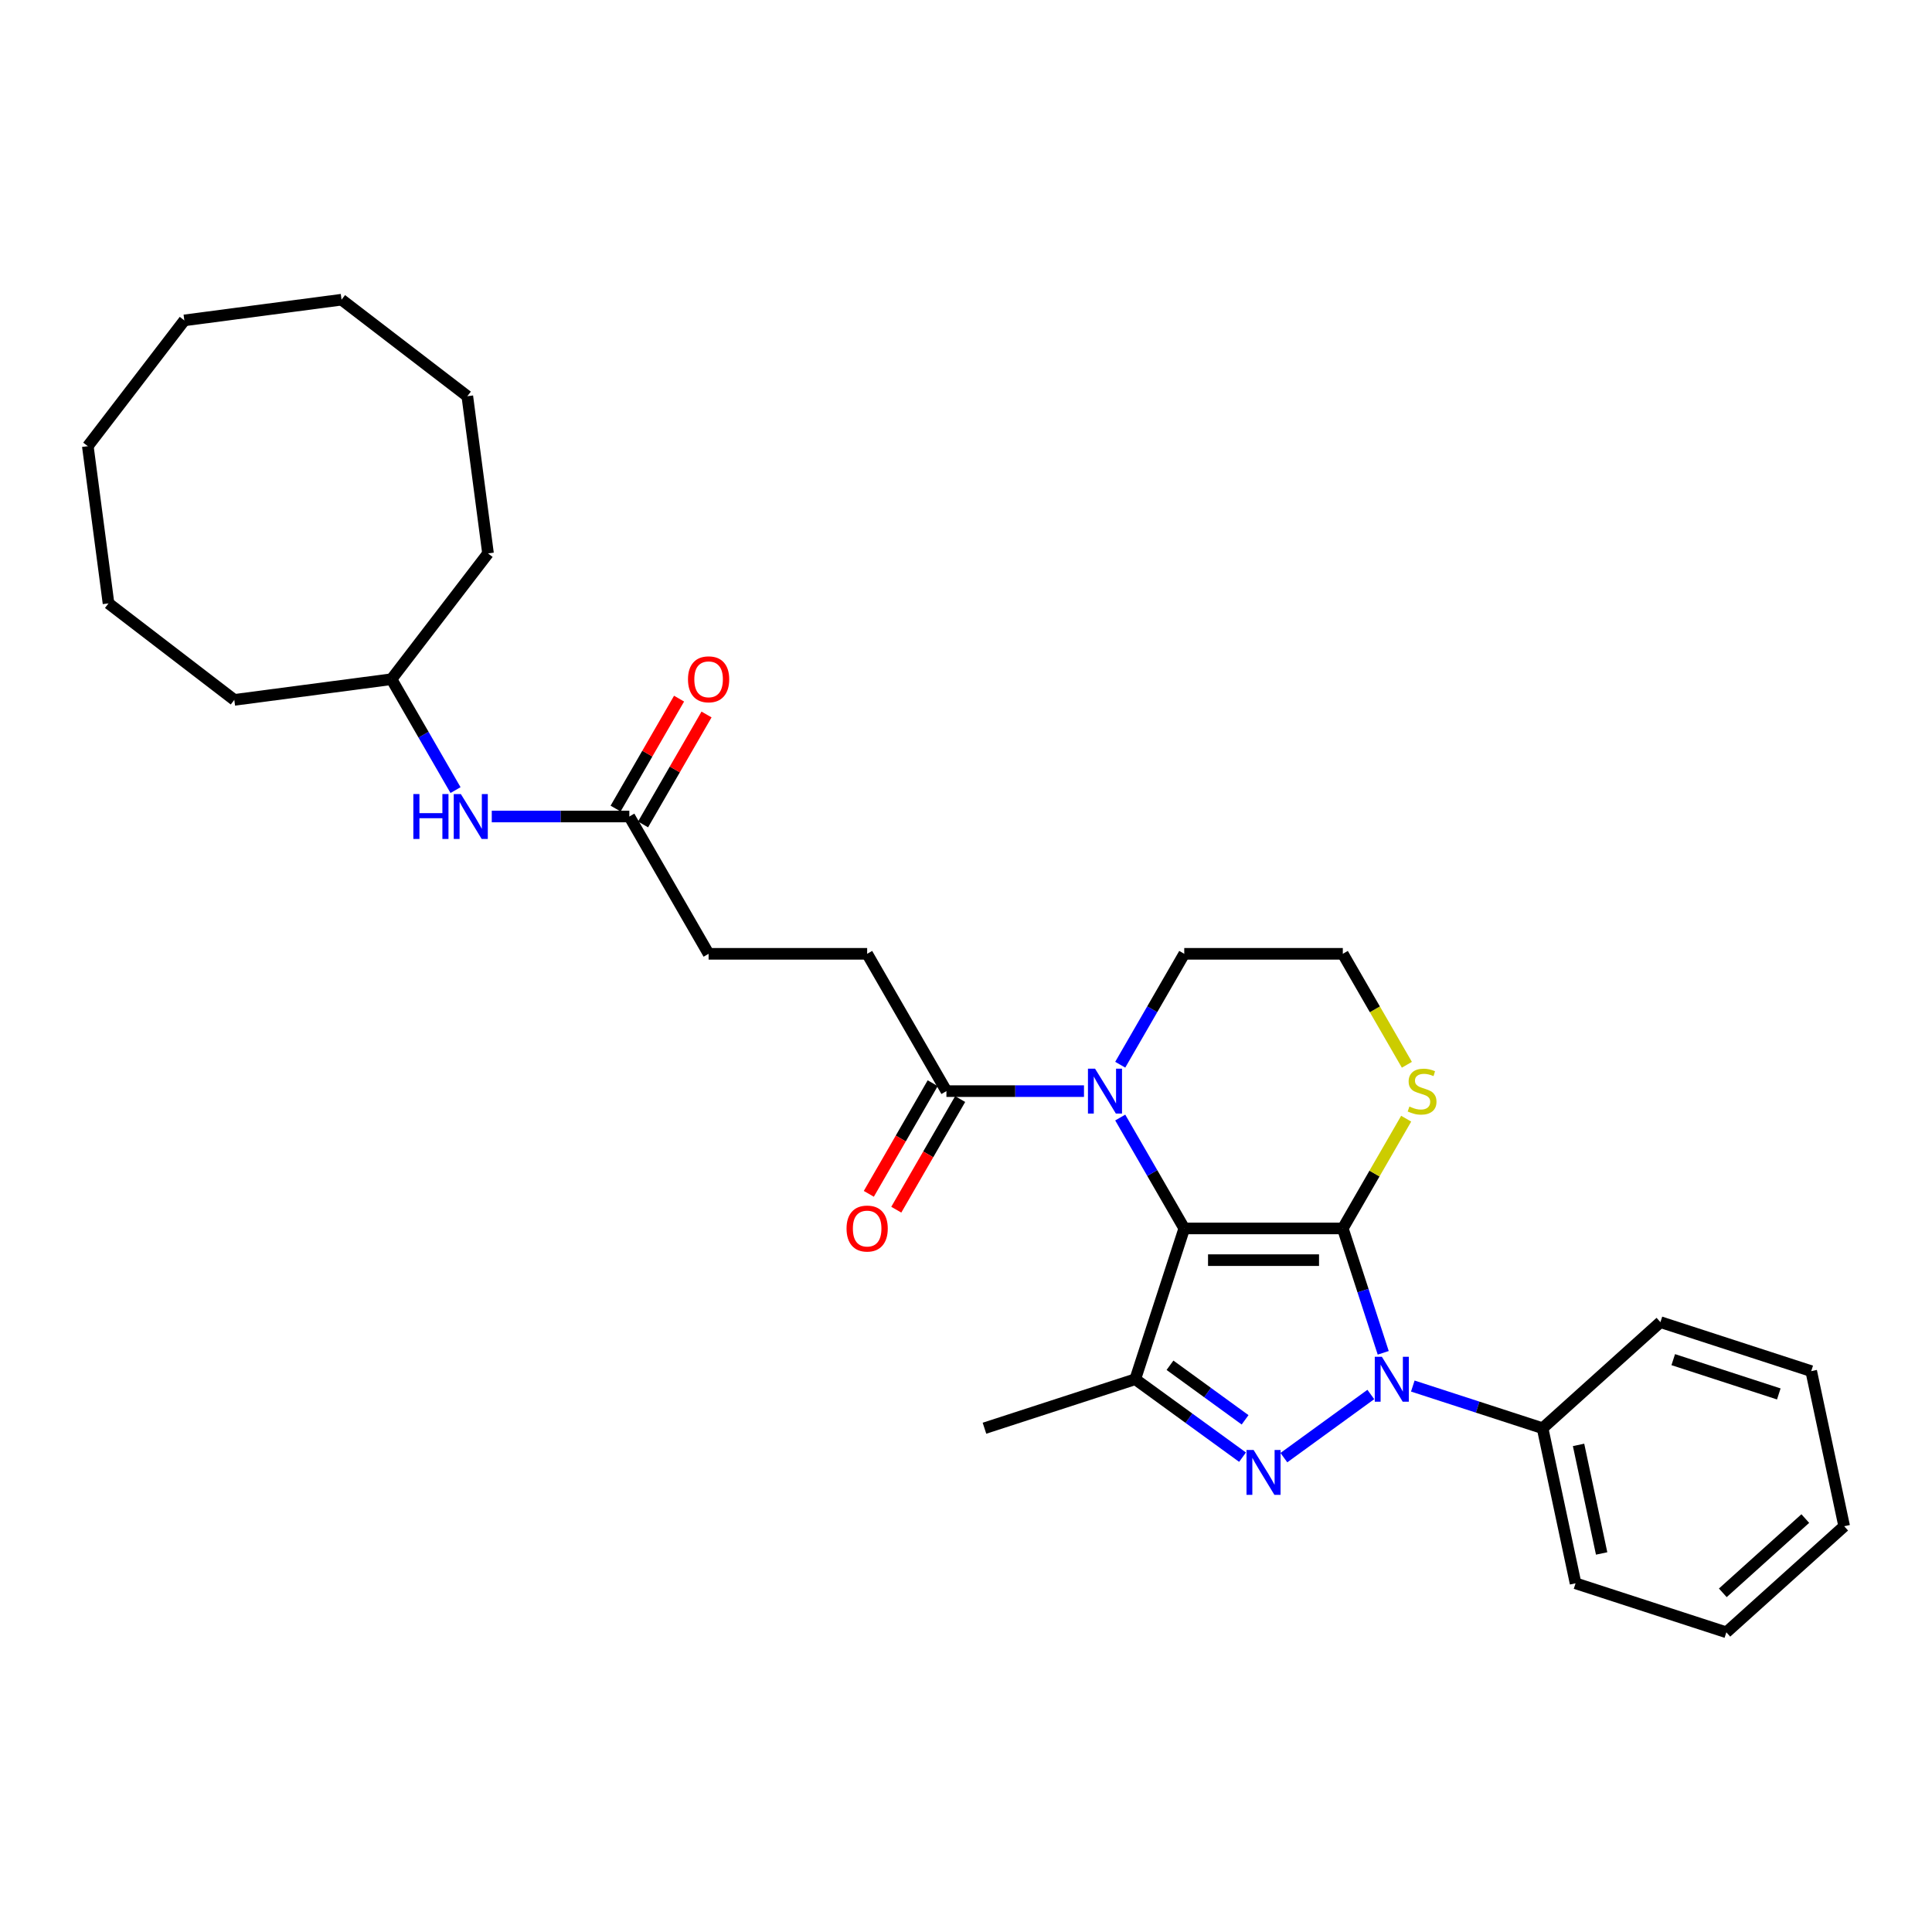 <?xml version='1.0' encoding='iso-8859-1'?>
<svg version='1.1' baseProfile='full'
              xmlns='http://www.w3.org/2000/svg'
                      xmlns:rdkit='http://www.rdkit.org/xml'
                      xmlns:xlink='http://www.w3.org/1999/xlink'
                  xml:space='preserve'
width='1000px' height='1000px' viewBox='0 0 1000 1000'>
<!-- END OF HEADER -->
<rect style='opacity:1.0;fill:#FFFFFF;stroke:none' width='1000' height='1000' x='0' y='0'> </rect>
<path class='bond-0' d='M 695.036,635.837 L 612.97,635.837' style='fill:none;fill-rule:evenodd;stroke:#000000;stroke-width:6px;stroke-linecap:butt;stroke-linejoin:miter;stroke-opacity:1' />
<path class='bond-0' d='M 682.726,652.25 L 625.28,652.25' style='fill:none;fill-rule:evenodd;stroke:#000000;stroke-width:6px;stroke-linecap:butt;stroke-linejoin:miter;stroke-opacity:1' />
<path class='bond-1' d='M 695.036,635.837 L 705.495,668.026' style='fill:none;fill-rule:evenodd;stroke:#000000;stroke-width:6px;stroke-linecap:butt;stroke-linejoin:miter;stroke-opacity:1' />
<path class='bond-1' d='M 705.495,668.026 L 715.954,700.215' style='fill:none;fill-rule:evenodd;stroke:#0000FF;stroke-width:6px;stroke-linecap:butt;stroke-linejoin:miter;stroke-opacity:1' />
<path class='bond-6' d='M 695.036,635.837 L 711.436,607.433' style='fill:none;fill-rule:evenodd;stroke:#000000;stroke-width:6px;stroke-linecap:butt;stroke-linejoin:miter;stroke-opacity:1' />
<path class='bond-6' d='M 711.436,607.433 L 727.835,579.029' style='fill:none;fill-rule:evenodd;stroke:#CCCC00;stroke-width:6px;stroke-linecap:butt;stroke-linejoin:miter;stroke-opacity:1' />
<path class='bond-3' d='M 612.97,635.837 L 587.61,713.887' style='fill:none;fill-rule:evenodd;stroke:#000000;stroke-width:6px;stroke-linecap:butt;stroke-linejoin:miter;stroke-opacity:1' />
<path class='bond-4' d='M 612.97,635.837 L 596.4,607.138' style='fill:none;fill-rule:evenodd;stroke:#000000;stroke-width:6px;stroke-linecap:butt;stroke-linejoin:miter;stroke-opacity:1' />
<path class='bond-4' d='M 596.4,607.138 L 579.83,578.438' style='fill:none;fill-rule:evenodd;stroke:#0000FF;stroke-width:6px;stroke-linecap:butt;stroke-linejoin:miter;stroke-opacity:1' />
<path class='bond-2' d='M 709.531,721.781 L 664.533,754.474' style='fill:none;fill-rule:evenodd;stroke:#0000FF;stroke-width:6px;stroke-linecap:butt;stroke-linejoin:miter;stroke-opacity:1' />
<path class='bond-8' d='M 731.262,717.417 L 764.854,728.332' style='fill:none;fill-rule:evenodd;stroke:#0000FF;stroke-width:6px;stroke-linecap:butt;stroke-linejoin:miter;stroke-opacity:1' />
<path class='bond-8' d='M 764.854,728.332 L 798.446,739.247' style='fill:none;fill-rule:evenodd;stroke:#000000;stroke-width:6px;stroke-linecap:butt;stroke-linejoin:miter;stroke-opacity:1' />
<path class='bond-30' d='M 643.138,754.23 L 615.374,734.058' style='fill:none;fill-rule:evenodd;stroke:#0000FF;stroke-width:6px;stroke-linecap:butt;stroke-linejoin:miter;stroke-opacity:1' />
<path class='bond-30' d='M 615.374,734.058 L 587.61,713.887' style='fill:none;fill-rule:evenodd;stroke:#000000;stroke-width:6px;stroke-linecap:butt;stroke-linejoin:miter;stroke-opacity:1' />
<path class='bond-30' d='M 644.456,734.9 L 625.021,720.78' style='fill:none;fill-rule:evenodd;stroke:#0000FF;stroke-width:6px;stroke-linecap:butt;stroke-linejoin:miter;stroke-opacity:1' />
<path class='bond-30' d='M 625.021,720.78 L 605.587,706.66' style='fill:none;fill-rule:evenodd;stroke:#000000;stroke-width:6px;stroke-linecap:butt;stroke-linejoin:miter;stroke-opacity:1' />
<path class='bond-15' d='M 587.61,713.887 L 509.56,739.247' style='fill:none;fill-rule:evenodd;stroke:#000000;stroke-width:6px;stroke-linecap:butt;stroke-linejoin:miter;stroke-opacity:1' />
<path class='bond-5' d='M 561.071,564.766 L 525.471,564.766' style='fill:none;fill-rule:evenodd;stroke:#0000FF;stroke-width:6px;stroke-linecap:butt;stroke-linejoin:miter;stroke-opacity:1' />
<path class='bond-5' d='M 525.471,564.766 L 489.87,564.766' style='fill:none;fill-rule:evenodd;stroke:#000000;stroke-width:6px;stroke-linecap:butt;stroke-linejoin:miter;stroke-opacity:1' />
<path class='bond-31' d='M 579.83,551.093 L 596.4,522.394' style='fill:none;fill-rule:evenodd;stroke:#0000FF;stroke-width:6px;stroke-linecap:butt;stroke-linejoin:miter;stroke-opacity:1' />
<path class='bond-31' d='M 596.4,522.394 L 612.97,493.694' style='fill:none;fill-rule:evenodd;stroke:#000000;stroke-width:6px;stroke-linecap:butt;stroke-linejoin:miter;stroke-opacity:1' />
<path class='bond-10' d='M 482.763,560.662 L 466.231,589.296' style='fill:none;fill-rule:evenodd;stroke:#000000;stroke-width:6px;stroke-linecap:butt;stroke-linejoin:miter;stroke-opacity:1' />
<path class='bond-10' d='M 466.231,589.296 L 449.7,617.93' style='fill:none;fill-rule:evenodd;stroke:#FF0000;stroke-width:6px;stroke-linecap:butt;stroke-linejoin:miter;stroke-opacity:1' />
<path class='bond-10' d='M 496.978,568.869 L 480.446,597.503' style='fill:none;fill-rule:evenodd;stroke:#000000;stroke-width:6px;stroke-linecap:butt;stroke-linejoin:miter;stroke-opacity:1' />
<path class='bond-10' d='M 480.446,597.503 L 463.914,626.137' style='fill:none;fill-rule:evenodd;stroke:#FF0000;stroke-width:6px;stroke-linecap:butt;stroke-linejoin:miter;stroke-opacity:1' />
<path class='bond-11' d='M 489.87,564.766 L 448.837,493.694' style='fill:none;fill-rule:evenodd;stroke:#000000;stroke-width:6px;stroke-linecap:butt;stroke-linejoin:miter;stroke-opacity:1' />
<path class='bond-16' d='M 728.195,551.126 L 711.616,522.41' style='fill:none;fill-rule:evenodd;stroke:#CCCC00;stroke-width:6px;stroke-linecap:butt;stroke-linejoin:miter;stroke-opacity:1' />
<path class='bond-16' d='M 711.616,522.41 L 695.036,493.694' style='fill:none;fill-rule:evenodd;stroke:#000000;stroke-width:6px;stroke-linecap:butt;stroke-linejoin:miter;stroke-opacity:1' />
<path class='bond-7' d='M 325.738,422.623 L 366.771,493.694' style='fill:none;fill-rule:evenodd;stroke:#000000;stroke-width:6px;stroke-linecap:butt;stroke-linejoin:miter;stroke-opacity:1' />
<path class='bond-9' d='M 325.738,422.623 L 290.137,422.623' style='fill:none;fill-rule:evenodd;stroke:#000000;stroke-width:6px;stroke-linecap:butt;stroke-linejoin:miter;stroke-opacity:1' />
<path class='bond-9' d='M 290.137,422.623 L 254.537,422.623' style='fill:none;fill-rule:evenodd;stroke:#0000FF;stroke-width:6px;stroke-linecap:butt;stroke-linejoin:miter;stroke-opacity:1' />
<path class='bond-12' d='M 332.845,426.726 L 349.273,398.272' style='fill:none;fill-rule:evenodd;stroke:#000000;stroke-width:6px;stroke-linecap:butt;stroke-linejoin:miter;stroke-opacity:1' />
<path class='bond-12' d='M 349.273,398.272 L 365.7,369.819' style='fill:none;fill-rule:evenodd;stroke:#FF0000;stroke-width:6px;stroke-linecap:butt;stroke-linejoin:miter;stroke-opacity:1' />
<path class='bond-12' d='M 318.631,418.519 L 335.058,390.066' style='fill:none;fill-rule:evenodd;stroke:#000000;stroke-width:6px;stroke-linecap:butt;stroke-linejoin:miter;stroke-opacity:1' />
<path class='bond-12' d='M 335.058,390.066 L 351.486,361.612' style='fill:none;fill-rule:evenodd;stroke:#FF0000;stroke-width:6px;stroke-linecap:butt;stroke-linejoin:miter;stroke-opacity:1' />
<path class='bond-18' d='M 798.446,739.247 L 815.509,819.52' style='fill:none;fill-rule:evenodd;stroke:#000000;stroke-width:6px;stroke-linecap:butt;stroke-linejoin:miter;stroke-opacity:1' />
<path class='bond-18' d='M 817.06,747.875 L 829.004,804.066' style='fill:none;fill-rule:evenodd;stroke:#000000;stroke-width:6px;stroke-linecap:butt;stroke-linejoin:miter;stroke-opacity:1' />
<path class='bond-19' d='M 798.446,739.247 L 859.433,684.334' style='fill:none;fill-rule:evenodd;stroke:#000000;stroke-width:6px;stroke-linecap:butt;stroke-linejoin:miter;stroke-opacity:1' />
<path class='bond-17' d='M 235.778,408.95 L 219.208,380.251' style='fill:none;fill-rule:evenodd;stroke:#0000FF;stroke-width:6px;stroke-linecap:butt;stroke-linejoin:miter;stroke-opacity:1' />
<path class='bond-17' d='M 219.208,380.251 L 202.638,351.551' style='fill:none;fill-rule:evenodd;stroke:#000000;stroke-width:6px;stroke-linecap:butt;stroke-linejoin:miter;stroke-opacity:1' />
<path class='bond-14' d='M 448.837,493.694 L 366.771,493.694' style='fill:none;fill-rule:evenodd;stroke:#000000;stroke-width:6px;stroke-linecap:butt;stroke-linejoin:miter;stroke-opacity:1' />
<path class='bond-13' d='M 612.97,493.694 L 695.036,493.694' style='fill:none;fill-rule:evenodd;stroke:#000000;stroke-width:6px;stroke-linecap:butt;stroke-linejoin:miter;stroke-opacity:1' />
<path class='bond-20' d='M 202.638,351.551 L 252.597,286.443' style='fill:none;fill-rule:evenodd;stroke:#000000;stroke-width:6px;stroke-linecap:butt;stroke-linejoin:miter;stroke-opacity:1' />
<path class='bond-21' d='M 202.638,351.551 L 121.274,362.263' style='fill:none;fill-rule:evenodd;stroke:#000000;stroke-width:6px;stroke-linecap:butt;stroke-linejoin:miter;stroke-opacity:1' />
<path class='bond-23' d='M 815.509,819.52 L 893.558,844.88' style='fill:none;fill-rule:evenodd;stroke:#000000;stroke-width:6px;stroke-linecap:butt;stroke-linejoin:miter;stroke-opacity:1' />
<path class='bond-22' d='M 859.433,684.334 L 937.483,709.694' style='fill:none;fill-rule:evenodd;stroke:#000000;stroke-width:6px;stroke-linecap:butt;stroke-linejoin:miter;stroke-opacity:1' />
<path class='bond-22' d='M 866.069,703.748 L 920.703,721.5' style='fill:none;fill-rule:evenodd;stroke:#000000;stroke-width:6px;stroke-linecap:butt;stroke-linejoin:miter;stroke-opacity:1' />
<path class='bond-24' d='M 252.597,286.443 L 241.885,205.079' style='fill:none;fill-rule:evenodd;stroke:#000000;stroke-width:6px;stroke-linecap:butt;stroke-linejoin:miter;stroke-opacity:1' />
<path class='bond-25' d='M 121.274,362.263 L 56.166,312.304' style='fill:none;fill-rule:evenodd;stroke:#000000;stroke-width:6px;stroke-linecap:butt;stroke-linejoin:miter;stroke-opacity:1' />
<path class='bond-26' d='M 937.483,709.694 L 954.545,789.967' style='fill:none;fill-rule:evenodd;stroke:#000000;stroke-width:6px;stroke-linecap:butt;stroke-linejoin:miter;stroke-opacity:1' />
<path class='bond-32' d='M 893.558,844.88 L 954.545,789.967' style='fill:none;fill-rule:evenodd;stroke:#000000;stroke-width:6px;stroke-linecap:butt;stroke-linejoin:miter;stroke-opacity:1' />
<path class='bond-32' d='M 891.724,824.445 L 934.415,786.006' style='fill:none;fill-rule:evenodd;stroke:#000000;stroke-width:6px;stroke-linecap:butt;stroke-linejoin:miter;stroke-opacity:1' />
<path class='bond-29' d='M 241.885,205.079 L 176.778,155.12' style='fill:none;fill-rule:evenodd;stroke:#000000;stroke-width:6px;stroke-linecap:butt;stroke-linejoin:miter;stroke-opacity:1' />
<path class='bond-28' d='M 56.166,312.304 L 45.455,230.94' style='fill:none;fill-rule:evenodd;stroke:#000000;stroke-width:6px;stroke-linecap:butt;stroke-linejoin:miter;stroke-opacity:1' />
<path class='bond-27' d='M 95.413,165.832 L 45.455,230.94' style='fill:none;fill-rule:evenodd;stroke:#000000;stroke-width:6px;stroke-linecap:butt;stroke-linejoin:miter;stroke-opacity:1' />
<path class='bond-33' d='M 95.413,165.832 L 176.778,155.12' style='fill:none;fill-rule:evenodd;stroke:#000000;stroke-width:6px;stroke-linecap:butt;stroke-linejoin:miter;stroke-opacity:1' />
<path  class='atom-2' d='M 715.259 702.266
L 722.875 714.576
Q 723.63 715.791, 724.844 717.99
Q 726.059 720.19, 726.124 720.321
L 726.124 702.266
L 729.21 702.266
L 729.21 725.508
L 726.026 725.508
L 717.852 712.049
Q 716.9 710.473, 715.883 708.667
Q 714.898 706.862, 714.602 706.304
L 714.602 725.508
L 711.582 725.508
L 711.582 702.266
L 715.259 702.266
' fill='#0000FF'/>
<path  class='atom-3' d='M 648.866 750.504
L 656.482 762.814
Q 657.237 764.028, 658.451 766.228
Q 659.666 768.427, 659.731 768.558
L 659.731 750.504
L 662.817 750.504
L 662.817 773.745
L 659.633 773.745
L 651.459 760.286
Q 650.507 758.71, 649.49 756.905
Q 648.505 755.099, 648.209 754.541
L 648.209 773.745
L 645.189 773.745
L 645.189 750.504
L 648.866 750.504
' fill='#0000FF'/>
<path  class='atom-5' d='M 566.799 553.145
L 574.415 565.455
Q 575.17 566.67, 576.385 568.869
Q 577.599 571.068, 577.665 571.2
L 577.665 553.145
L 580.751 553.145
L 580.751 576.386
L 577.567 576.386
L 569.393 562.927
Q 568.441 561.352, 567.423 559.546
Q 566.438 557.741, 566.143 557.183
L 566.143 576.386
L 563.123 576.386
L 563.123 553.145
L 566.799 553.145
' fill='#0000FF'/>
<path  class='atom-7' d='M 729.504 572.742
Q 729.767 572.841, 730.85 573.301
Q 731.933 573.76, 733.115 574.056
Q 734.33 574.318, 735.511 574.318
Q 737.711 574.318, 738.991 573.268
Q 740.271 572.184, 740.271 570.313
Q 740.271 569.033, 739.615 568.245
Q 738.991 567.457, 738.006 567.031
Q 737.021 566.604, 735.38 566.112
Q 733.312 565.488, 732.065 564.897
Q 730.85 564.306, 729.964 563.059
Q 729.11 561.811, 729.11 559.71
Q 729.11 556.789, 731.08 554.983
Q 733.082 553.178, 737.021 553.178
Q 739.713 553.178, 742.766 554.458
L 742.011 556.986
Q 739.221 555.837, 737.12 555.837
Q 734.855 555.837, 733.608 556.789
Q 732.36 557.708, 732.393 559.316
Q 732.393 560.564, 733.017 561.319
Q 733.673 562.074, 734.592 562.501
Q 735.544 562.927, 737.12 563.42
Q 739.221 564.076, 740.468 564.733
Q 741.716 565.389, 742.602 566.735
Q 743.521 568.048, 743.521 570.313
Q 743.521 573.53, 741.355 575.27
Q 739.221 576.977, 735.643 576.977
Q 733.575 576.977, 731.999 576.518
Q 730.456 576.091, 728.618 575.336
L 729.504 572.742
' fill='#CCCC00'/>
<path  class='atom-10' d='M 213.947 411.002
L 217.098 411.002
L 217.098 420.883
L 228.982 420.883
L 228.982 411.002
L 232.133 411.002
L 232.133 434.243
L 228.982 434.243
L 228.982 423.509
L 217.098 423.509
L 217.098 434.243
L 213.947 434.243
L 213.947 411.002
' fill='#0000FF'/>
<path  class='atom-10' d='M 238.534 411.002
L 246.15 423.312
Q 246.905 424.526, 248.119 426.726
Q 249.334 428.925, 249.4 429.057
L 249.4 411.002
L 252.485 411.002
L 252.485 434.243
L 249.301 434.243
L 241.127 420.784
Q 240.175 419.209, 239.158 417.403
Q 238.173 415.598, 237.878 415.04
L 237.878 434.243
L 234.857 434.243
L 234.857 411.002
L 238.534 411.002
' fill='#0000FF'/>
<path  class='atom-11' d='M 438.169 635.903
Q 438.169 630.322, 440.926 627.204
Q 443.684 624.085, 448.837 624.085
Q 453.991 624.085, 456.748 627.204
Q 459.506 630.322, 459.506 635.903
Q 459.506 641.549, 456.716 644.766
Q 453.925 647.95, 448.837 647.95
Q 443.716 647.95, 440.926 644.766
Q 438.169 641.582, 438.169 635.903
M 448.837 645.324
Q 452.383 645.324, 454.286 642.961
Q 456.223 640.564, 456.223 635.903
Q 456.223 631.34, 454.286 629.042
Q 452.383 626.711, 448.837 626.711
Q 445.292 626.711, 443.355 629.009
Q 441.451 631.307, 441.451 635.903
Q 441.451 640.597, 443.355 642.961
Q 445.292 645.324, 448.837 645.324
' fill='#FF0000'/>
<path  class='atom-13' d='M 356.102 351.617
Q 356.102 346.036, 358.86 342.918
Q 361.617 339.799, 366.771 339.799
Q 371.925 339.799, 374.682 342.918
Q 377.44 346.036, 377.44 351.617
Q 377.44 357.263, 374.649 360.48
Q 371.859 363.664, 366.771 363.664
Q 361.65 363.664, 358.86 360.48
Q 356.102 357.296, 356.102 351.617
M 366.771 361.038
Q 370.316 361.038, 372.22 358.674
Q 374.157 356.278, 374.157 351.617
Q 374.157 347.054, 372.22 344.756
Q 370.316 342.425, 366.771 342.425
Q 363.226 342.425, 361.289 344.723
Q 359.385 347.021, 359.385 351.617
Q 359.385 356.311, 361.289 358.674
Q 363.226 361.038, 366.771 361.038
' fill='#FF0000'/>
</svg>

